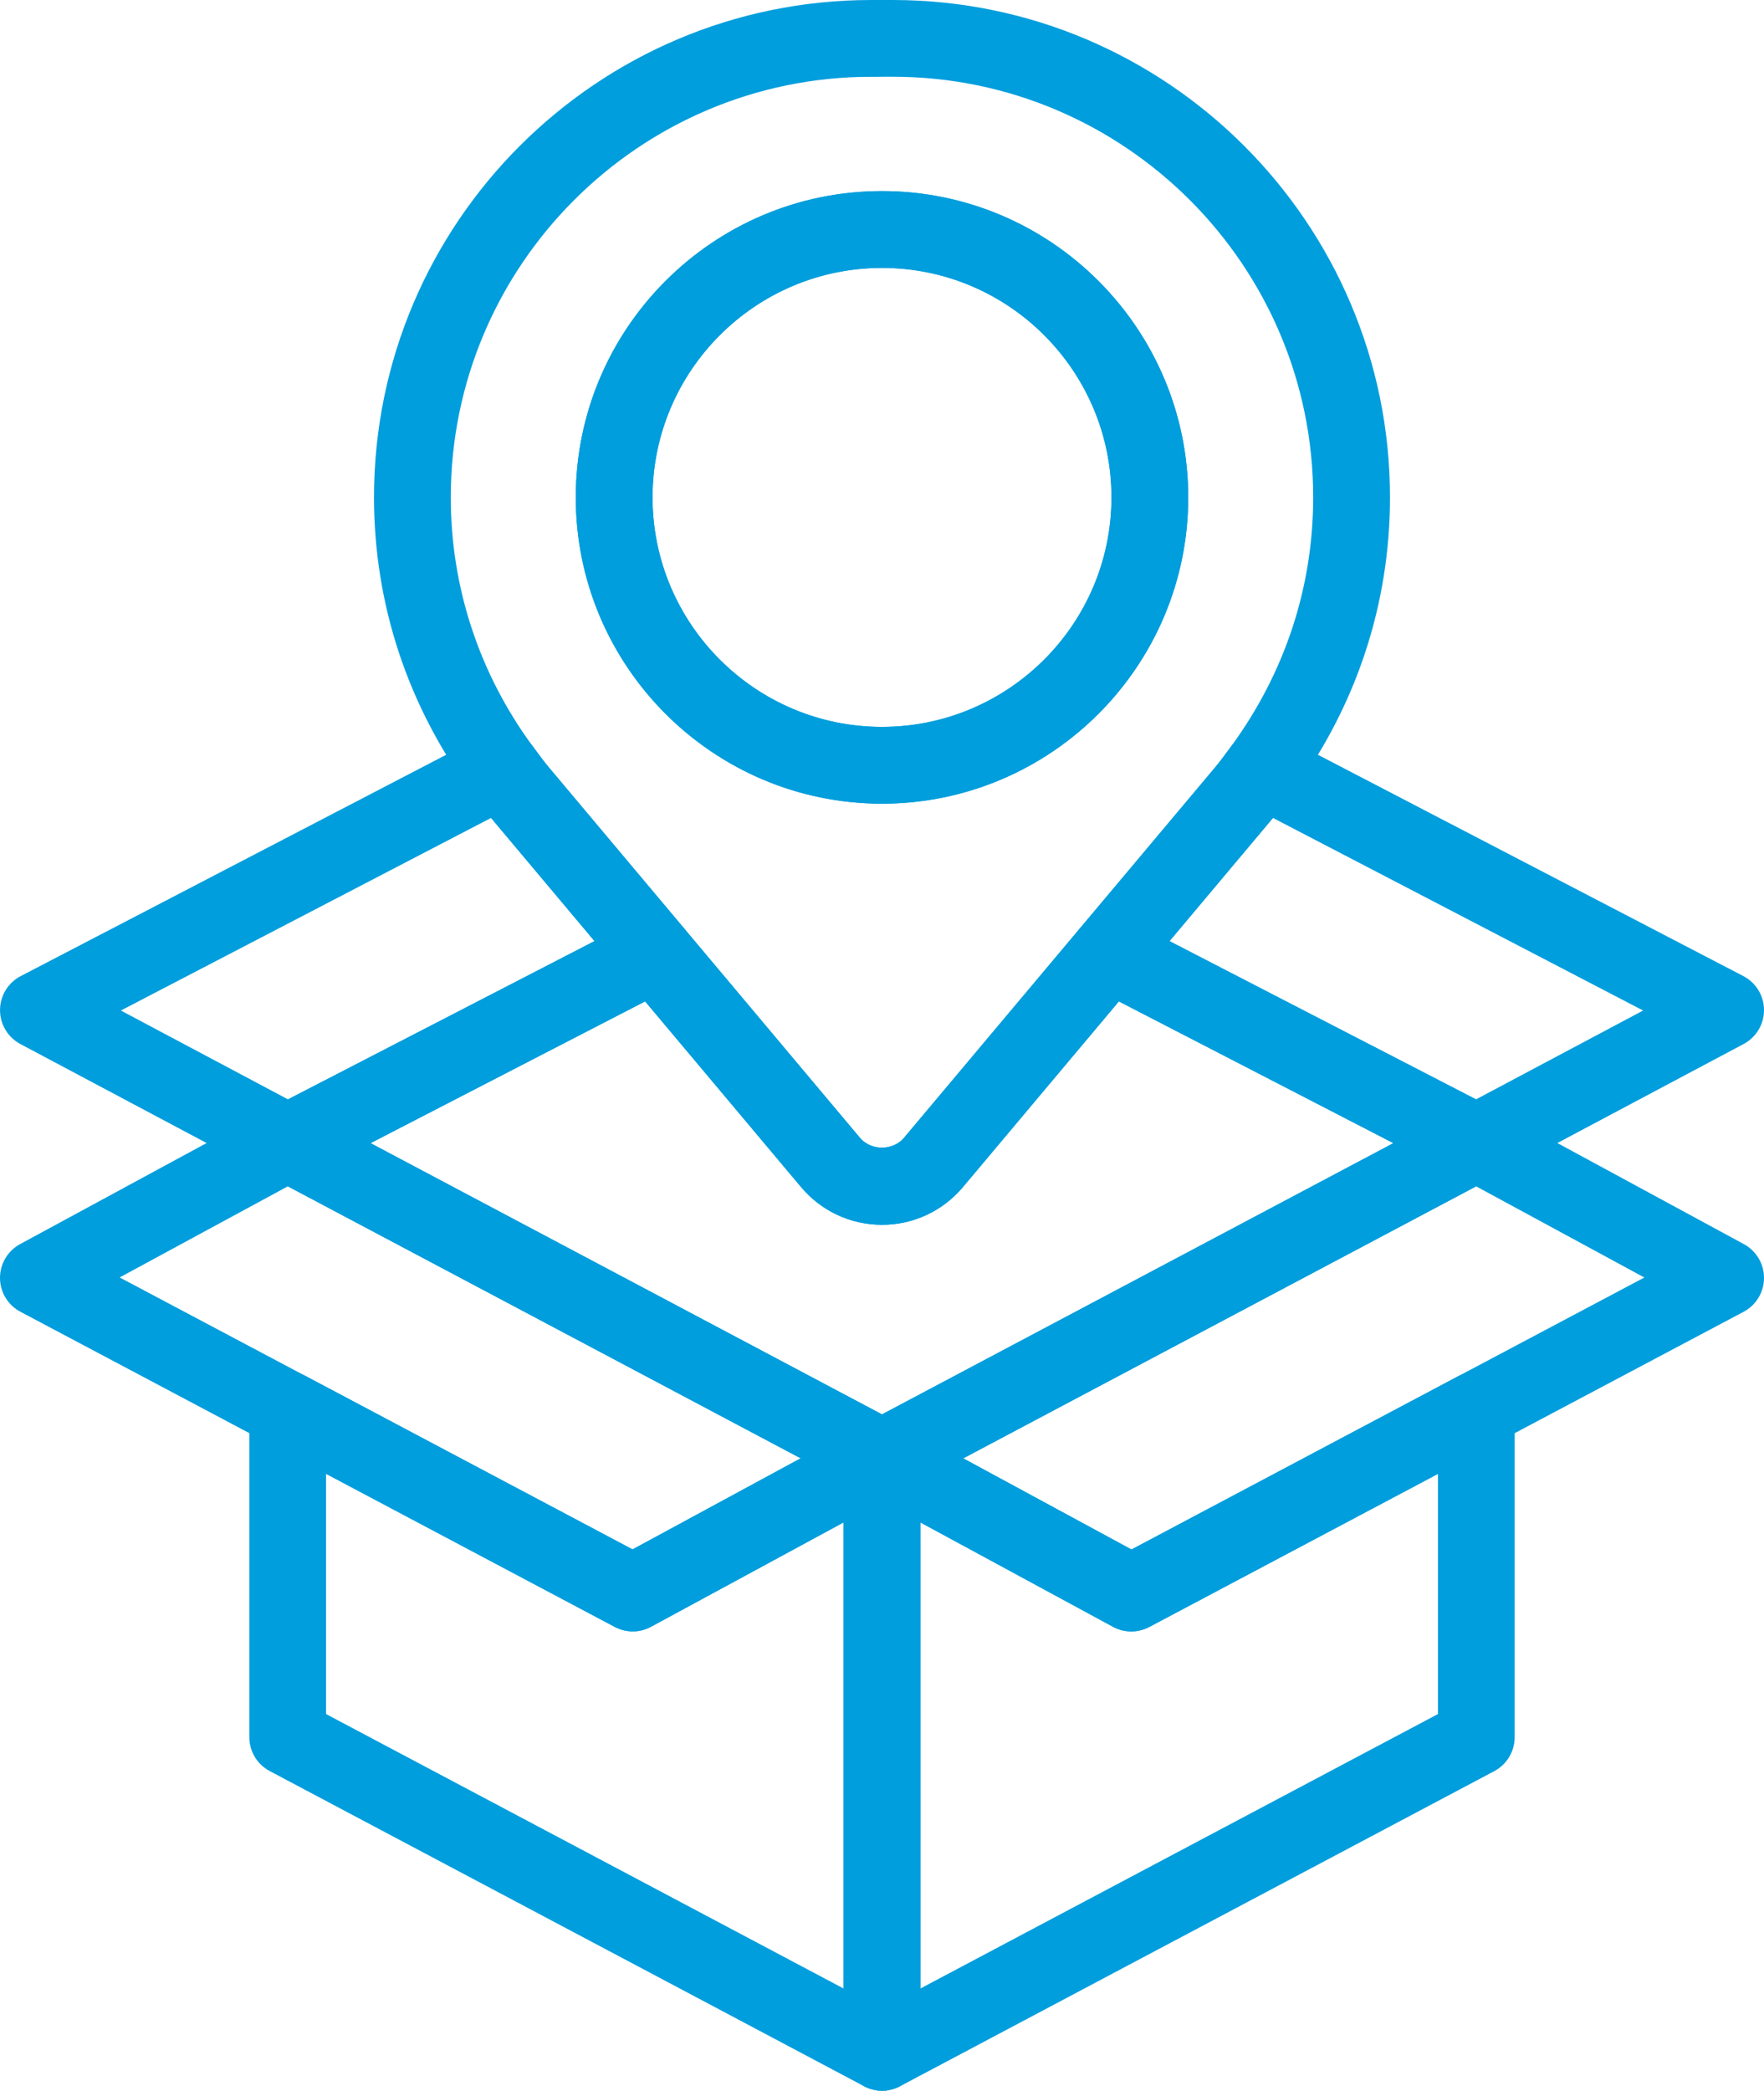 <?xml version="1.0" encoding="UTF-8"?>
<svg xmlns="http://www.w3.org/2000/svg" id="Warstwa_2" data-name="Warstwa 2" viewBox="0 0 45.018 53.348">
  <defs>
    <style>
      .cls-1 {
        fill: #009edd;
        stroke: #009edd;
        stroke-miterlimit: 10;
        stroke-width: .25px;
      }
    </style>
  </defs>
  <g id="Warstwa_1-2" data-name="Warstwa 1">
    <g>
      <path class="cls-1" d="m22.509,20.382c-4.24,0-7.69-3.45-7.69-7.69,0-4.241,3.45-7.691,7.69-7.691s7.69,3.45,7.69,7.691c0,4.24-3.45,7.69-7.69,7.69Zm0-13.671c-3.298,0-5.981,2.683-5.981,5.981s2.683,5.981,5.981,5.981,5.981-2.683,5.981-5.981-2.683-5.981-5.981-5.981Z"></path>
      <path class="cls-1" d="m22.509,38.055c-.149,0-.296-.039-.425-.112l-15.142-8.029c-.281-.149-.456-.442-.454-.759.002-.318.18-.609.462-.755l9.368-4.837c.355-.182.789-.096,1.046.21l4.485,5.339c.333.397.986.397,1.319,0l4.485-5.339c.257-.306.692-.392,1.046-.21l9.368,4.837c.283.146.461.437.463.755.002.318-.173.61-.454.759l-15.167,8.043-0-.001c-.006.003-.012.006-.017.009-.123.061-.253.09-.382.09Zm-13.324-8.887l13.323,7.065,13.323-7.064-7.31-3.774-4.045,4.816c-.49.583-1.207.917-1.968.917s-1.478-.334-1.968-.917l-4.046-4.817-7.309,3.774Z"></path>
      <path class="cls-1" d="m22.509,53.223c-.153,0-.305-.041-.441-.122-.257-.155-.414-.432-.414-.732v-15.167c0-.301.159-.58.417-.734.259-.154.58-.16.845-.017l5.959,3.229,8.4-4.454c.264-.141.584-.131.841.023.257.155.414.432.414.732v8.347c0,.317-.175.607-.454.755l-15.167,8.042c-.125.067-.263.1-.4.1Zm.855-14.587v12.312l13.458-7.136v-6.412l-7.55,4.004c-.253.133-.556.132-.807-.003l-5.101-2.764Z"></path>
      <path class="cls-1" d="m22.52,38.056c-.472,0-.857-.383-.857-.855s.38-.855.852-.855h.006c.472,0,.855.383.855.855s-.383.855-.855.855Z"></path>
      <path class="cls-1" d="m28.871,41.504c-.14,0-.28-.034-.407-.103l-6.362-3.447c-.277-.15-.449-.441-.447-.756.001-.315.176-.604.454-.751l15.167-8.043c.253-.133.556-.133.807.004l6.362,3.448c.277.15.449.44.448.755-.001.315-.176.604-.454.751l-15.167,8.042c-.125.066-.263.1-.4.1Zm-4.554-4.293l4.558,2.469,13.354-7.081-4.558-2.47-13.354,7.081Z"></path>
      <path class="cls-1" d="m22.509,38.056c-.306,0-.602-.165-.756-.454-.068-.127-.1-.264-.1-.4-0-.306.165-.603.454-.756l15.167-8.043c.417-.221.934-.062,1.155.355.068.127.1.264.1.399 0.0.306-.165.603-.454.756l-15.167,8.043c-.128.068-.264.1-.4.1Z"></path>
      <path class="cls-1" d="m22.509,53.223c-.137,0-.275-.033-.4-.1l-15.167-8.042c-.28-.148-.454-.438-.454-.755v-8.348c0-.3.157-.578.414-.732.257-.154.576-.163.841-.023l8.401,4.454,5.958-3.228c.265-.143.585-.137.844.017.259.154.417.433.417.734l.001,15.168c0,.3-.157.577-.414.732-.135.081-.288.122-.441.122Zm-14.313-9.411l13.458,7.136v-12.312l-5.1,2.763c-.252.137-.555.137-.807.004l-7.551-4.004v6.413Z"></path>
      <path class="cls-1" d="m16.147,41.502c-.138,0-.275-.033-.4-.1L.579,33.361c-.278-.147-.453-.436-.454-.751-.001-.315.171-.605.448-.755l6.362-3.447c.252-.137.555-.137.808-.004l15.166,8.043c.278.148.453.436.454.751.001.315-.171.605-.447.755l-6.361,3.447c-.127.069-.267.103-.407.103Zm-13.358-8.905l13.354,7.081,4.557-2.469-13.353-7.081-4.557,2.469Z"></path>
      <path class="cls-1" d="m22.508,38.055c-.138,0-.275-.033-.4-.099l-15.167-8.042c-.283-.15-.458-.445-.454-.765.004-.32.186-.611.472-.754.247-.123.54-.121.784.009l15.167,8.042c.283.15.458.445.454.765-.004.32-.186.611-.472.754-.121.06-.252.09-.384.09Z"></path>
      <path class="cls-1" d="m7.342,30.012c-.138,0-.276-.033-.401-.1l-6.362-3.382c-.28-.149-.455-.441-.453-.758.001-.317.179-.608.46-.754l11.827-6.152c.374-.193.833-.087,1.083.252l.012.016c.135.184.269.367.417.543l3.44,4.096c.167.199.235.463.184.718-.051.255-.215.472-.446.591l-9.368,4.836c-.123.063-.258.095-.392.095Zm-4.526-4.228l4.532,2.409,8.02-4.14-2.753-3.278c-.017-.021-.034-.041-.051-.062l-9.748,5.071Z"></path>
      <path class="cls-1" d="m37.676,30.013c-.135,0-.269-.032-.392-.095l-9.368-4.836c-.231-.119-.395-.337-.446-.592s.017-.519.184-.718l3.441-4.097c.146-.174.279-.356.413-.539.249-.339.724-.465,1.097-.271l11.828,6.152c.282.147.459.437.46.754.001.318-.173.609-.453.758l-6.362,3.382c-.125.067-.263.1-.401.1Zm-8.027-5.96l8.021,4.14,4.532-2.409-9.748-5.071c-.017.02-.033.04-.05.06l-2.754,3.279Z"></path>
      <path class="cls-1" d="m22.509,31.128c-.761,0-1.478-.334-1.968-.917l-7.926-9.436c-.171-.204-.328-.417-.485-.63-1.613-2.195-2.46-4.767-2.46-7.454C9.67,5.762,15.308.125,22.237.125h.544c6.929,0,12.567,5.637,12.567,12.567,0,2.687-.847,5.259-2.448,7.439-.17.231-.326.442-.495.644l-7.927,9.437c-.49.582-1.207.917-1.968.917Zm-.272-29.294c-5.987,0-10.858,4.871-10.858,10.858,0,2.319.732,4.542,2.116,6.425.147.2.281.383.428.559l7.926,9.435c.333.397.986.397,1.319,0l7.926-9.436c.146-.174.279-.356.413-.539,1.399-1.903,2.131-4.125,2.131-6.445,0-5.987-4.871-10.858-10.858-10.858h-.544Zm.272,18.548c-4.24,0-7.69-3.45-7.69-7.69,0-4.241,3.45-7.691,7.69-7.691s7.69,3.45,7.69,7.691c0,4.24-3.45,7.69-7.69,7.69Zm0-13.671c-3.298,0-5.981,2.683-5.981,5.981s2.683,5.981,5.981,5.981,5.981-2.683,5.981-5.981-2.683-5.981-5.981-5.981Z"></path>
    </g>
  </g>
</svg>
